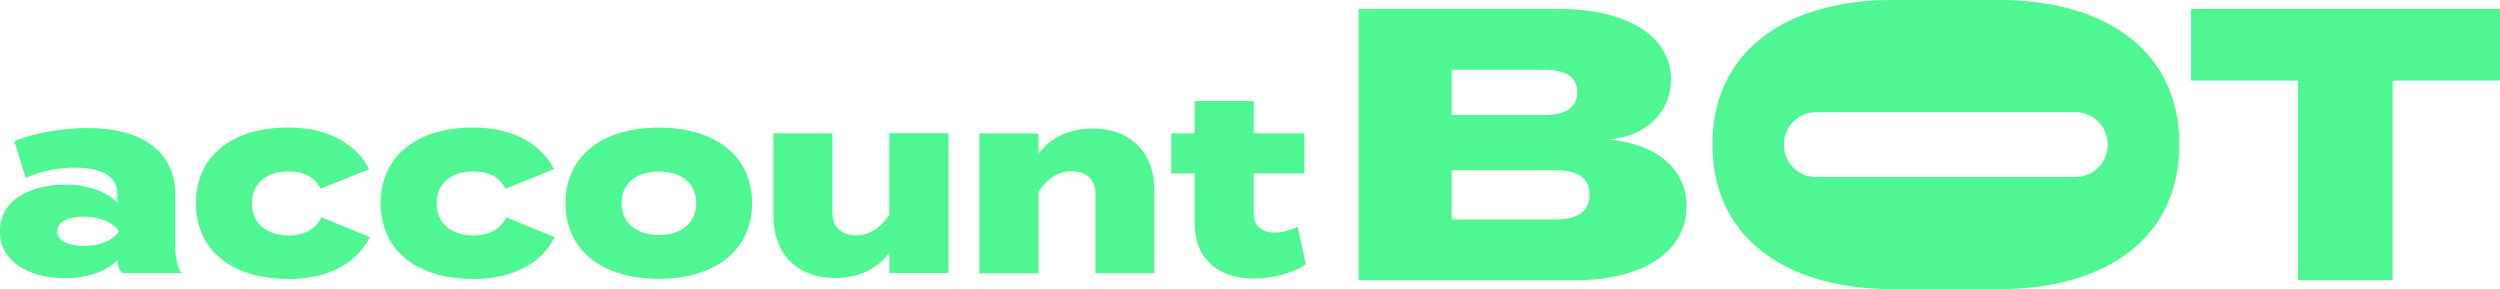 <?xml version="1.0" encoding="UTF-8"?><svg id="Vrstva_2" xmlns="http://www.w3.org/2000/svg" viewBox="0 0 243.1 28.12"><defs><style>.cls-1{fill:#4ff793;}</style></defs><g id="Vrstva_1-2"><path class="cls-1" d="M17.04,18.92v5.1c0,.98.17,1.76.59,2.54h-5.78c-.24-.34-.44-.78-.44-1.19v-.05c-1.02,1.02-2.83,1.73-5.05,1.73-2.8,0-6.36-1.12-6.36-4.56s3.56-4.54,6.36-4.54c2.22,0,4.02.71,5.05,1.76v-.85c0-1.66-1.42-2.56-4.1-2.56-1.44,0-3.1.22-4.8,1l-1.12-3.56c1.93-.85,4.83-1.29,7.12-1.29,5.36,0,8.53,2.32,8.53,6.49ZM11.51,22.39c-.85-1.05-2.27-1.32-3.39-1.32s-2.56.32-2.56,1.41,1.41,1.44,2.56,1.44,2.54-.27,3.39-1.32v-.22Z"/><path class="cls-1" d="M28.02,27.12c-5.49,0-8.97-2.8-8.97-7.36s3.49-7.36,8.97-7.36c4.29,0,6.78,1.9,7.88,4.05l-4.73,1.9c-.61-1.24-1.76-1.68-3.1-1.68-2.12,0-3.58,1.12-3.58,3.1s1.46,3.12,3.58,3.12c1.32,0,2.54-.44,3.19-1.76l4.71,1.93c-1.12,2.22-3.63,4.07-7.95,4.07Z"/><path class="cls-1" d="M45.99,27.12c-5.49,0-8.97-2.8-8.97-7.36s3.49-7.36,8.97-7.36c4.29,0,6.78,1.9,7.88,4.05l-4.73,1.9c-.61-1.24-1.75-1.68-3.1-1.68-2.12,0-3.58,1.12-3.58,3.1s1.46,3.12,3.58,3.12c1.32,0,2.54-.44,3.19-1.76l4.71,1.93c-1.12,2.22-3.63,4.07-7.95,4.07Z"/><path class="cls-1" d="M54.99,19.75c0-4.56,3.54-7.34,9.07-7.34s9.07,2.78,9.07,7.34-3.54,7.36-9.07,7.36-9.07-2.78-9.07-7.36ZM67.7,19.75c0-2-1.51-3.07-3.63-3.07s-3.63,1.07-3.63,3.07,1.54,3.1,3.63,3.1,3.63-1.1,3.63-3.1Z"/><path class="cls-1" d="M92.23,12.97v13.58h-5.75v-1.98c-1.2,1.61-3,2.46-5.27,2.46-3.83,0-6-2.49-6-5.97v-8.1h5.73v7.73c0,1.34.83,2.19,2.29,2.19,1.24,0,2.32-.58,3.24-1.98v-7.95h5.75Z"/><path class="cls-1" d="M95.23,26.56v-13.58h5.75v1.98c1.19-1.61,3-2.46,5.27-2.46,3.83,0,6,2.49,6,5.97v8.1h-5.73v-7.73c0-1.34-.83-2.19-2.29-2.19-1.22,0-2.32.59-3.24,1.98v7.95h-5.75Z"/><path class="cls-1" d="M126.98,25.7c-1.29.9-3.37,1.39-5.05,1.39-3.34,0-5.75-1.83-5.75-5.32v-4.9h-2.29v-3.9h2.29v-3.15h5.73v3.15h4.93v3.9h-4.93v3.97c0,1.07.78,1.78,2.05,1.78.71,0,1.39-.22,2.22-.56l.8,3.63Z"/><path class="cls-1" d="M164,20.05c0,4.41-4.22,7.2-10.85,7.2h-21.03V.87h19.52c6.63,0,10.85,2.71,10.85,6.86,0,2.98-2.22,5.58-6.22,5.84,4.22.26,7.73,2.49,7.73,6.48ZM141.16,11.19h8.97c1.88,0,3.24-.57,3.24-2.22s-1.36-2.19-3.24-2.19h-8.97v4.41ZM154.57,18.92c0-1.7-1.28-2.37-3.35-2.37h-10.06v4.79h10.06c2.07,0,3.35-.72,3.35-2.41Z"/><path class="cls-1" d="M243.1,7.84h-10.44v19.41h-9.2V7.84h-10.4V.87h30.04v6.97Z"/><path class="cls-1" d="M194.98,0c-.21,0-2.86,0-5.77,0-3.5,0-5.7,0-5.99.01-10.07.27-16.7,5.29-16.7,14.05s6.7,13.83,16.86,14.05c.23,0,5.59,0,5.82,0s5.59,0,5.82,0c10.2-.22,16.9-5.24,16.9-14.05S205.21.21,194.98,0ZM204.95,14.1c0,1.71-1.4,3.11-3.11,3.11h-25.26c-1.71,0-3.11-1.4-3.11-3.11v-.08c0-1.71,1.4-3.11,3.11-3.11h25.26c1.71,0,3.11,1.4,3.11,3.11v.08Z"/></g></svg>